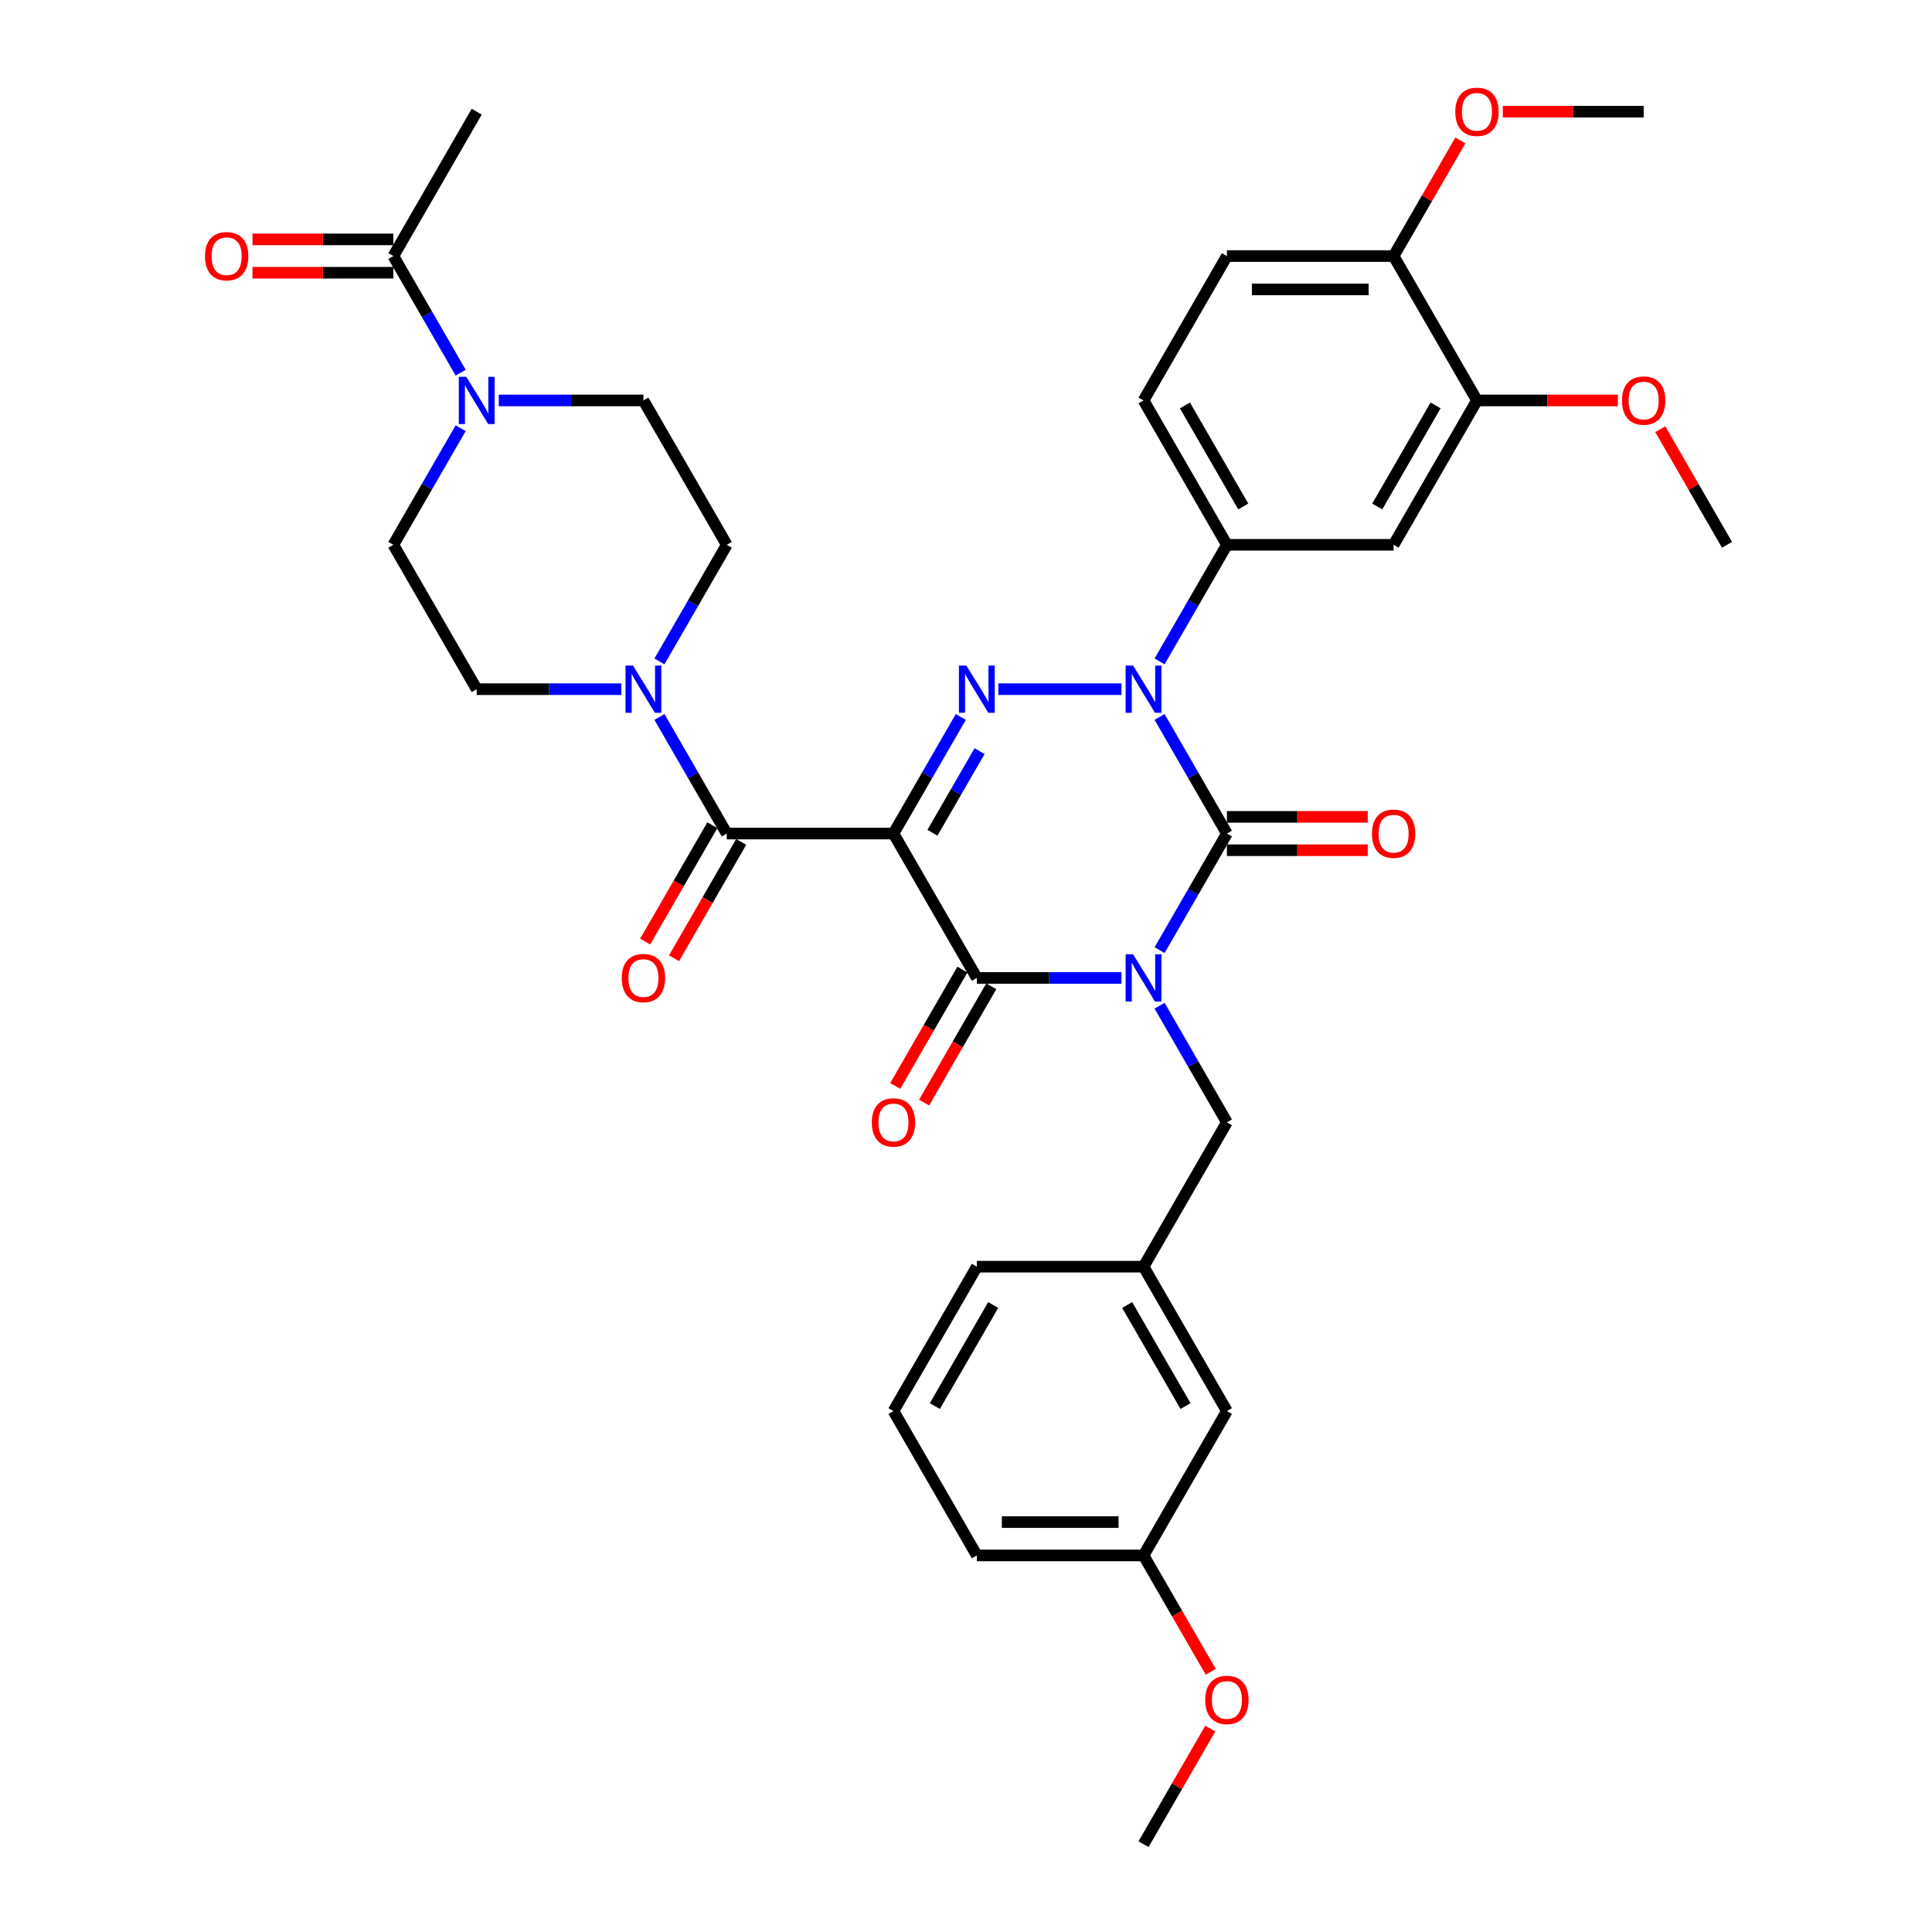 <?xml version='1.0' encoding='iso-8859-1'?>
<svg version='1.1' baseProfile='full'
              xmlns='http://www.w3.org/2000/svg'
                      xmlns:rdkit='http://www.rdkit.org/xml'
                      xmlns:xlink='http://www.w3.org/1999/xlink'
                  xml:space='preserve'
width='1000px' height='1000px' viewBox='0 0 1000 1000'>
<!-- END OF HEADER -->
<rect style='opacity:1.0;fill:#FFFFFF;stroke:none' width='1000' height='1000' x='0' y='0'> </rect>
<path class='bond-0' d='M 600.197,491.803 L 617.619,461.626' style='fill:none;fill-rule:evenodd;stroke:#0000FF;stroke-width:6px;stroke-linecap:butt;stroke-linejoin:miter;stroke-opacity:1' />
<path class='bond-0' d='M 617.619,461.626 L 635.041,431.45' style='fill:none;fill-rule:evenodd;stroke:#000000;stroke-width:6px;stroke-linecap:butt;stroke-linejoin:miter;stroke-opacity:1' />
<path class='bond-1' d='M 580.472,506.178 L 543.041,506.178' style='fill:none;fill-rule:evenodd;stroke:#0000FF;stroke-width:6px;stroke-linecap:butt;stroke-linejoin:miter;stroke-opacity:1' />
<path class='bond-1' d='M 543.041,506.178 L 505.609,506.178' style='fill:none;fill-rule:evenodd;stroke:#000000;stroke-width:6px;stroke-linecap:butt;stroke-linejoin:miter;stroke-opacity:1' />
<path class='bond-2' d='M 600.197,520.554 L 617.619,550.73' style='fill:none;fill-rule:evenodd;stroke:#0000FF;stroke-width:6px;stroke-linecap:butt;stroke-linejoin:miter;stroke-opacity:1' />
<path class='bond-2' d='M 617.619,550.73 L 635.041,580.906' style='fill:none;fill-rule:evenodd;stroke:#000000;stroke-width:6px;stroke-linecap:butt;stroke-linejoin:miter;stroke-opacity:1' />
<path class='bond-3' d='M 635.041,431.45 L 617.619,401.274' style='fill:none;fill-rule:evenodd;stroke:#000000;stroke-width:6px;stroke-linecap:butt;stroke-linejoin:miter;stroke-opacity:1' />
<path class='bond-3' d='M 617.619,401.274 L 600.197,371.098' style='fill:none;fill-rule:evenodd;stroke:#0000FF;stroke-width:6px;stroke-linecap:butt;stroke-linejoin:miter;stroke-opacity:1' />
<path class='bond-4' d='M 635.041,440.079 L 671.498,440.079' style='fill:none;fill-rule:evenodd;stroke:#000000;stroke-width:6px;stroke-linecap:butt;stroke-linejoin:miter;stroke-opacity:1' />
<path class='bond-4' d='M 671.498,440.079 L 707.955,440.079' style='fill:none;fill-rule:evenodd;stroke:#FF0000;stroke-width:6px;stroke-linecap:butt;stroke-linejoin:miter;stroke-opacity:1' />
<path class='bond-4' d='M 635.041,422.822 L 671.498,422.822' style='fill:none;fill-rule:evenodd;stroke:#000000;stroke-width:6px;stroke-linecap:butt;stroke-linejoin:miter;stroke-opacity:1' />
<path class='bond-4' d='M 671.498,422.822 L 707.955,422.822' style='fill:none;fill-rule:evenodd;stroke:#FF0000;stroke-width:6px;stroke-linecap:butt;stroke-linejoin:miter;stroke-opacity:1' />
<path class='bond-5' d='M 600.197,342.347 L 617.619,312.171' style='fill:none;fill-rule:evenodd;stroke:#0000FF;stroke-width:6px;stroke-linecap:butt;stroke-linejoin:miter;stroke-opacity:1' />
<path class='bond-5' d='M 617.619,312.171 L 635.041,281.995' style='fill:none;fill-rule:evenodd;stroke:#000000;stroke-width:6px;stroke-linecap:butt;stroke-linejoin:miter;stroke-opacity:1' />
<path class='bond-6' d='M 580.472,356.723 L 516.748,356.723' style='fill:none;fill-rule:evenodd;stroke:#0000FF;stroke-width:6px;stroke-linecap:butt;stroke-linejoin:miter;stroke-opacity:1' />
<path class='bond-7' d='M 497.309,371.098 L 479.887,401.274' style='fill:none;fill-rule:evenodd;stroke:#0000FF;stroke-width:6px;stroke-linecap:butt;stroke-linejoin:miter;stroke-opacity:1' />
<path class='bond-7' d='M 479.887,401.274 L 462.465,431.45' style='fill:none;fill-rule:evenodd;stroke:#000000;stroke-width:6px;stroke-linecap:butt;stroke-linejoin:miter;stroke-opacity:1' />
<path class='bond-7' d='M 507.028,388.78 L 494.832,409.903' style='fill:none;fill-rule:evenodd;stroke:#0000FF;stroke-width:6px;stroke-linecap:butt;stroke-linejoin:miter;stroke-opacity:1' />
<path class='bond-7' d='M 494.832,409.903 L 482.637,431.026' style='fill:none;fill-rule:evenodd;stroke:#000000;stroke-width:6px;stroke-linecap:butt;stroke-linejoin:miter;stroke-opacity:1' />
<path class='bond-8' d='M 462.465,431.45 L 376.176,431.45' style='fill:none;fill-rule:evenodd;stroke:#000000;stroke-width:6px;stroke-linecap:butt;stroke-linejoin:miter;stroke-opacity:1' />
<path class='bond-9' d='M 462.465,431.45 L 505.609,506.178' style='fill:none;fill-rule:evenodd;stroke:#000000;stroke-width:6px;stroke-linecap:butt;stroke-linejoin:miter;stroke-opacity:1' />
<path class='bond-10' d='M 498.136,501.864 L 480.754,531.971' style='fill:none;fill-rule:evenodd;stroke:#000000;stroke-width:6px;stroke-linecap:butt;stroke-linejoin:miter;stroke-opacity:1' />
<path class='bond-10' d='M 480.754,531.971 L 463.371,562.078' style='fill:none;fill-rule:evenodd;stroke:#FF0000;stroke-width:6px;stroke-linecap:butt;stroke-linejoin:miter;stroke-opacity:1' />
<path class='bond-10' d='M 513.082,510.493 L 495.699,540.6' style='fill:none;fill-rule:evenodd;stroke:#000000;stroke-width:6px;stroke-linecap:butt;stroke-linejoin:miter;stroke-opacity:1' />
<path class='bond-10' d='M 495.699,540.6 L 478.317,570.707' style='fill:none;fill-rule:evenodd;stroke:#FF0000;stroke-width:6px;stroke-linecap:butt;stroke-linejoin:miter;stroke-opacity:1' />
<path class='bond-11' d='M 238.444,192.891 L 221.022,162.715' style='fill:none;fill-rule:evenodd;stroke:#0000FF;stroke-width:6px;stroke-linecap:butt;stroke-linejoin:miter;stroke-opacity:1' />
<path class='bond-11' d='M 221.022,162.715 L 203.6,132.539' style='fill:none;fill-rule:evenodd;stroke:#000000;stroke-width:6px;stroke-linecap:butt;stroke-linejoin:miter;stroke-opacity:1' />
<path class='bond-12' d='M 258.168,207.267 L 295.6,207.267' style='fill:none;fill-rule:evenodd;stroke:#0000FF;stroke-width:6px;stroke-linecap:butt;stroke-linejoin:miter;stroke-opacity:1' />
<path class='bond-12' d='M 295.6,207.267 L 333.032,207.267' style='fill:none;fill-rule:evenodd;stroke:#000000;stroke-width:6px;stroke-linecap:butt;stroke-linejoin:miter;stroke-opacity:1' />
<path class='bond-13' d='M 238.444,221.642 L 221.022,251.819' style='fill:none;fill-rule:evenodd;stroke:#0000FF;stroke-width:6px;stroke-linecap:butt;stroke-linejoin:miter;stroke-opacity:1' />
<path class='bond-13' d='M 221.022,251.819 L 203.6,281.995' style='fill:none;fill-rule:evenodd;stroke:#000000;stroke-width:6px;stroke-linecap:butt;stroke-linejoin:miter;stroke-opacity:1' />
<path class='bond-14' d='M 368.703,427.136 L 351.321,457.243' style='fill:none;fill-rule:evenodd;stroke:#000000;stroke-width:6px;stroke-linecap:butt;stroke-linejoin:miter;stroke-opacity:1' />
<path class='bond-14' d='M 351.321,457.243 L 333.939,487.35' style='fill:none;fill-rule:evenodd;stroke:#FF0000;stroke-width:6px;stroke-linecap:butt;stroke-linejoin:miter;stroke-opacity:1' />
<path class='bond-14' d='M 383.649,435.765 L 366.267,465.872' style='fill:none;fill-rule:evenodd;stroke:#000000;stroke-width:6px;stroke-linecap:butt;stroke-linejoin:miter;stroke-opacity:1' />
<path class='bond-14' d='M 366.267,465.872 L 348.884,495.979' style='fill:none;fill-rule:evenodd;stroke:#FF0000;stroke-width:6px;stroke-linecap:butt;stroke-linejoin:miter;stroke-opacity:1' />
<path class='bond-15' d='M 376.176,431.45 L 358.754,401.274' style='fill:none;fill-rule:evenodd;stroke:#000000;stroke-width:6px;stroke-linecap:butt;stroke-linejoin:miter;stroke-opacity:1' />
<path class='bond-15' d='M 358.754,401.274 L 341.332,371.098' style='fill:none;fill-rule:evenodd;stroke:#0000FF;stroke-width:6px;stroke-linecap:butt;stroke-linejoin:miter;stroke-opacity:1' />
<path class='bond-16' d='M 321.608,356.723 L 284.176,356.723' style='fill:none;fill-rule:evenodd;stroke:#0000FF;stroke-width:6px;stroke-linecap:butt;stroke-linejoin:miter;stroke-opacity:1' />
<path class='bond-16' d='M 284.176,356.723 L 246.744,356.723' style='fill:none;fill-rule:evenodd;stroke:#000000;stroke-width:6px;stroke-linecap:butt;stroke-linejoin:miter;stroke-opacity:1' />
<path class='bond-17' d='M 341.332,342.347 L 358.754,312.171' style='fill:none;fill-rule:evenodd;stroke:#0000FF;stroke-width:6px;stroke-linecap:butt;stroke-linejoin:miter;stroke-opacity:1' />
<path class='bond-17' d='M 358.754,312.171 L 376.176,281.995' style='fill:none;fill-rule:evenodd;stroke:#000000;stroke-width:6px;stroke-linecap:butt;stroke-linejoin:miter;stroke-opacity:1' />
<path class='bond-18' d='M 203.6,123.91 L 167.143,123.91' style='fill:none;fill-rule:evenodd;stroke:#000000;stroke-width:6px;stroke-linecap:butt;stroke-linejoin:miter;stroke-opacity:1' />
<path class='bond-18' d='M 167.143,123.91 L 130.686,123.91' style='fill:none;fill-rule:evenodd;stroke:#FF0000;stroke-width:6px;stroke-linecap:butt;stroke-linejoin:miter;stroke-opacity:1' />
<path class='bond-18' d='M 203.6,141.168 L 167.143,141.168' style='fill:none;fill-rule:evenodd;stroke:#000000;stroke-width:6px;stroke-linecap:butt;stroke-linejoin:miter;stroke-opacity:1' />
<path class='bond-18' d='M 167.143,141.168 L 130.686,141.168' style='fill:none;fill-rule:evenodd;stroke:#FF0000;stroke-width:6px;stroke-linecap:butt;stroke-linejoin:miter;stroke-opacity:1' />
<path class='bond-19' d='M 203.6,132.539 L 246.744,57.811' style='fill:none;fill-rule:evenodd;stroke:#000000;stroke-width:6px;stroke-linecap:butt;stroke-linejoin:miter;stroke-opacity:1' />
<path class='bond-20' d='M 591.897,805.09 L 505.609,805.09' style='fill:none;fill-rule:evenodd;stroke:#000000;stroke-width:6px;stroke-linecap:butt;stroke-linejoin:miter;stroke-opacity:1' />
<path class='bond-20' d='M 578.954,787.832 L 518.552,787.832' style='fill:none;fill-rule:evenodd;stroke:#000000;stroke-width:6px;stroke-linecap:butt;stroke-linejoin:miter;stroke-opacity:1' />
<path class='bond-21' d='M 591.897,805.09 L 635.041,730.362' style='fill:none;fill-rule:evenodd;stroke:#000000;stroke-width:6px;stroke-linecap:butt;stroke-linejoin:miter;stroke-opacity:1' />
<path class='bond-22' d='M 591.897,805.09 L 609.279,835.197' style='fill:none;fill-rule:evenodd;stroke:#000000;stroke-width:6px;stroke-linecap:butt;stroke-linejoin:miter;stroke-opacity:1' />
<path class='bond-22' d='M 609.279,835.197 L 626.662,865.304' style='fill:none;fill-rule:evenodd;stroke:#FF0000;stroke-width:6px;stroke-linecap:butt;stroke-linejoin:miter;stroke-opacity:1' />
<path class='bond-23' d='M 635.041,580.906 L 591.897,655.634' style='fill:none;fill-rule:evenodd;stroke:#000000;stroke-width:6px;stroke-linecap:butt;stroke-linejoin:miter;stroke-opacity:1' />
<path class='bond-24' d='M 505.609,805.09 L 462.465,730.362' style='fill:none;fill-rule:evenodd;stroke:#000000;stroke-width:6px;stroke-linecap:butt;stroke-linejoin:miter;stroke-opacity:1' />
<path class='bond-25' d='M 635.041,132.539 L 721.33,132.539' style='fill:none;fill-rule:evenodd;stroke:#000000;stroke-width:6px;stroke-linecap:butt;stroke-linejoin:miter;stroke-opacity:1' />
<path class='bond-25' d='M 647.984,149.797 L 708.386,149.797' style='fill:none;fill-rule:evenodd;stroke:#000000;stroke-width:6px;stroke-linecap:butt;stroke-linejoin:miter;stroke-opacity:1' />
<path class='bond-26' d='M 635.041,132.539 L 591.897,207.267' style='fill:none;fill-rule:evenodd;stroke:#000000;stroke-width:6px;stroke-linecap:butt;stroke-linejoin:miter;stroke-opacity:1' />
<path class='bond-27' d='M 721.33,132.539 L 764.474,207.267' style='fill:none;fill-rule:evenodd;stroke:#000000;stroke-width:6px;stroke-linecap:butt;stroke-linejoin:miter;stroke-opacity:1' />
<path class='bond-28' d='M 721.33,132.539 L 738.602,102.622' style='fill:none;fill-rule:evenodd;stroke:#000000;stroke-width:6px;stroke-linecap:butt;stroke-linejoin:miter;stroke-opacity:1' />
<path class='bond-28' d='M 738.602,102.622 L 755.875,72.704' style='fill:none;fill-rule:evenodd;stroke:#FF0000;stroke-width:6px;stroke-linecap:butt;stroke-linejoin:miter;stroke-opacity:1' />
<path class='bond-29' d='M 764.474,207.267 L 721.33,281.995' style='fill:none;fill-rule:evenodd;stroke:#000000;stroke-width:6px;stroke-linecap:butt;stroke-linejoin:miter;stroke-opacity:1' />
<path class='bond-29' d='M 743.056,209.847 L 712.856,262.157' style='fill:none;fill-rule:evenodd;stroke:#000000;stroke-width:6px;stroke-linecap:butt;stroke-linejoin:miter;stroke-opacity:1' />
<path class='bond-30' d='M 764.474,207.267 L 800.93,207.267' style='fill:none;fill-rule:evenodd;stroke:#000000;stroke-width:6px;stroke-linecap:butt;stroke-linejoin:miter;stroke-opacity:1' />
<path class='bond-30' d='M 800.93,207.267 L 837.387,207.267' style='fill:none;fill-rule:evenodd;stroke:#FF0000;stroke-width:6px;stroke-linecap:butt;stroke-linejoin:miter;stroke-opacity:1' />
<path class='bond-31' d='M 721.33,281.995 L 635.041,281.995' style='fill:none;fill-rule:evenodd;stroke:#000000;stroke-width:6px;stroke-linecap:butt;stroke-linejoin:miter;stroke-opacity:1' />
<path class='bond-32' d='M 635.041,281.995 L 591.897,207.267' style='fill:none;fill-rule:evenodd;stroke:#000000;stroke-width:6px;stroke-linecap:butt;stroke-linejoin:miter;stroke-opacity:1' />
<path class='bond-32' d='M 643.515,262.157 L 613.314,209.847' style='fill:none;fill-rule:evenodd;stroke:#000000;stroke-width:6px;stroke-linecap:butt;stroke-linejoin:miter;stroke-opacity:1' />
<path class='bond-33' d='M 777.848,57.811 L 814.305,57.811' style='fill:none;fill-rule:evenodd;stroke:#FF0000;stroke-width:6px;stroke-linecap:butt;stroke-linejoin:miter;stroke-opacity:1' />
<path class='bond-33' d='M 814.305,57.811 L 850.762,57.811' style='fill:none;fill-rule:evenodd;stroke:#000000;stroke-width:6px;stroke-linecap:butt;stroke-linejoin:miter;stroke-opacity:1' />
<path class='bond-34' d='M 859.361,222.16 L 876.633,252.077' style='fill:none;fill-rule:evenodd;stroke:#FF0000;stroke-width:6px;stroke-linecap:butt;stroke-linejoin:miter;stroke-opacity:1' />
<path class='bond-34' d='M 876.633,252.077 L 893.906,281.995' style='fill:none;fill-rule:evenodd;stroke:#000000;stroke-width:6px;stroke-linecap:butt;stroke-linejoin:miter;stroke-opacity:1' />
<path class='bond-35' d='M 462.465,730.362 L 505.609,655.634' style='fill:none;fill-rule:evenodd;stroke:#000000;stroke-width:6px;stroke-linecap:butt;stroke-linejoin:miter;stroke-opacity:1' />
<path class='bond-35' d='M 483.882,727.781 L 514.083,675.472' style='fill:none;fill-rule:evenodd;stroke:#000000;stroke-width:6px;stroke-linecap:butt;stroke-linejoin:miter;stroke-opacity:1' />
<path class='bond-36' d='M 505.609,655.634 L 591.897,655.634' style='fill:none;fill-rule:evenodd;stroke:#000000;stroke-width:6px;stroke-linecap:butt;stroke-linejoin:miter;stroke-opacity:1' />
<path class='bond-37' d='M 591.897,655.634 L 635.041,730.362' style='fill:none;fill-rule:evenodd;stroke:#000000;stroke-width:6px;stroke-linecap:butt;stroke-linejoin:miter;stroke-opacity:1' />
<path class='bond-37' d='M 583.423,675.472 L 613.624,727.781' style='fill:none;fill-rule:evenodd;stroke:#000000;stroke-width:6px;stroke-linecap:butt;stroke-linejoin:miter;stroke-opacity:1' />
<path class='bond-38' d='M 626.443,894.711 L 609.17,924.628' style='fill:none;fill-rule:evenodd;stroke:#FF0000;stroke-width:6px;stroke-linecap:butt;stroke-linejoin:miter;stroke-opacity:1' />
<path class='bond-38' d='M 609.17,924.628 L 591.897,954.545' style='fill:none;fill-rule:evenodd;stroke:#000000;stroke-width:6px;stroke-linecap:butt;stroke-linejoin:miter;stroke-opacity:1' />
<path class='bond-39' d='M 333.032,207.267 L 376.176,281.995' style='fill:none;fill-rule:evenodd;stroke:#000000;stroke-width:6px;stroke-linecap:butt;stroke-linejoin:miter;stroke-opacity:1' />
<path class='bond-40' d='M 203.6,281.995 L 246.744,356.723' style='fill:none;fill-rule:evenodd;stroke:#000000;stroke-width:6px;stroke-linecap:butt;stroke-linejoin:miter;stroke-opacity:1' />
<path  class='atom-0' d='M 586.495 493.96
L 594.503 506.903
Q 595.297 508.18, 596.574 510.493
Q 597.851 512.805, 597.92 512.943
L 597.92 493.96
L 601.164 493.96
L 601.164 518.397
L 597.816 518.397
L 589.222 504.245
Q 588.221 502.589, 587.151 500.69
Q 586.116 498.792, 585.805 498.205
L 585.805 518.397
L 582.63 518.397
L 582.63 493.96
L 586.495 493.96
' fill='#0000FF'/>
<path  class='atom-2' d='M 586.495 344.504
L 594.503 357.447
Q 595.297 358.724, 596.574 361.037
Q 597.851 363.349, 597.92 363.488
L 597.92 344.504
L 601.164 344.504
L 601.164 368.941
L 597.816 368.941
L 589.222 354.79
Q 588.221 353.133, 587.151 351.235
Q 586.116 349.336, 585.805 348.749
L 585.805 368.941
L 582.63 368.941
L 582.63 344.504
L 586.495 344.504
' fill='#0000FF'/>
<path  class='atom-3' d='M 500.207 344.504
L 508.215 357.447
Q 509.008 358.724, 510.286 361.037
Q 511.563 363.349, 511.632 363.488
L 511.632 344.504
L 514.876 344.504
L 514.876 368.941
L 511.528 368.941
L 502.934 354.79
Q 501.933 353.133, 500.863 351.235
Q 499.827 349.336, 499.517 348.749
L 499.517 368.941
L 496.341 368.941
L 496.341 344.504
L 500.207 344.504
' fill='#0000FF'/>
<path  class='atom-6' d='M 241.342 195.048
L 249.35 207.992
Q 250.144 209.269, 251.421 211.581
Q 252.698 213.894, 252.767 214.032
L 252.767 195.048
L 256.011 195.048
L 256.011 219.485
L 252.663 219.485
L 244.069 205.334
Q 243.068 203.677, 241.998 201.779
Q 240.962 199.88, 240.652 199.294
L 240.652 219.485
L 237.476 219.485
L 237.476 195.048
L 241.342 195.048
' fill='#0000FF'/>
<path  class='atom-7' d='M 451.247 580.975
Q 451.247 575.108, 454.146 571.829
Q 457.046 568.55, 462.465 568.55
Q 467.883 568.55, 470.783 571.829
Q 473.682 575.108, 473.682 580.975
Q 473.682 586.912, 470.748 590.294
Q 467.814 593.642, 462.465 593.642
Q 457.08 593.642, 454.146 590.294
Q 451.247 586.946, 451.247 580.975
M 462.465 590.881
Q 466.192 590.881, 468.194 588.396
Q 470.231 585.876, 470.231 580.975
Q 470.231 576.178, 468.194 573.761
Q 466.192 571.311, 462.465 571.311
Q 458.737 571.311, 456.701 573.727
Q 454.699 576.143, 454.699 580.975
Q 454.699 585.911, 456.701 588.396
Q 458.737 590.881, 462.465 590.881
' fill='#FF0000'/>
<path  class='atom-8' d='M 710.112 431.519
Q 710.112 425.652, 713.011 422.373
Q 715.911 419.094, 721.33 419.094
Q 726.748 419.094, 729.648 422.373
Q 732.547 425.652, 732.547 431.519
Q 732.547 437.456, 729.613 440.839
Q 726.679 444.187, 721.33 444.187
Q 715.945 444.187, 713.011 440.839
Q 710.112 437.491, 710.112 431.519
M 721.33 441.425
Q 725.057 441.425, 727.059 438.94
Q 729.095 436.421, 729.095 431.519
Q 729.095 426.722, 727.059 424.306
Q 725.057 421.855, 721.33 421.855
Q 717.602 421.855, 715.565 424.271
Q 713.564 426.687, 713.564 431.519
Q 713.564 436.455, 715.565 438.94
Q 717.602 441.425, 721.33 441.425
' fill='#FF0000'/>
<path  class='atom-10' d='M 321.815 506.247
Q 321.815 500.38, 324.714 497.101
Q 327.613 493.822, 333.032 493.822
Q 338.451 493.822, 341.35 497.101
Q 344.25 500.38, 344.25 506.247
Q 344.25 512.184, 341.316 515.566
Q 338.382 518.914, 333.032 518.914
Q 327.648 518.914, 324.714 515.566
Q 321.815 512.218, 321.815 506.247
M 333.032 516.153
Q 336.76 516.153, 338.762 513.668
Q 340.798 511.148, 340.798 506.247
Q 340.798 501.45, 338.762 499.034
Q 336.76 496.583, 333.032 496.583
Q 329.304 496.583, 327.268 498.999
Q 325.266 501.415, 325.266 506.247
Q 325.266 511.183, 327.268 513.668
Q 329.304 516.153, 333.032 516.153
' fill='#FF0000'/>
<path  class='atom-11' d='M 327.63 344.504
L 335.638 357.447
Q 336.432 358.724, 337.709 361.037
Q 338.986 363.349, 339.055 363.488
L 339.055 344.504
L 342.299 344.504
L 342.299 368.941
L 338.951 368.941
L 330.357 354.79
Q 329.356 353.133, 328.286 351.235
Q 327.251 349.336, 326.94 348.749
L 326.94 368.941
L 323.765 368.941
L 323.765 344.504
L 327.63 344.504
' fill='#0000FF'/>
<path  class='atom-13' d='M 106.094 132.608
Q 106.094 126.74, 108.993 123.461
Q 111.892 120.182, 117.311 120.182
Q 122.73 120.182, 125.63 123.461
Q 128.529 126.74, 128.529 132.608
Q 128.529 138.545, 125.595 141.927
Q 122.661 145.275, 117.311 145.275
Q 111.927 145.275, 108.993 141.927
Q 106.094 138.579, 106.094 132.608
M 117.311 142.514
Q 121.039 142.514, 123.041 140.029
Q 125.077 137.509, 125.077 132.608
Q 125.077 127.81, 123.041 125.394
Q 121.039 122.944, 117.311 122.944
Q 113.584 122.944, 111.547 125.36
Q 109.545 127.776, 109.545 132.608
Q 109.545 137.544, 111.547 140.029
Q 113.584 142.514, 117.311 142.514
' fill='#FF0000'/>
<path  class='atom-23' d='M 753.256 57.88
Q 753.256 52.013, 756.155 48.733
Q 759.055 45.455, 764.474 45.455
Q 769.893 45.455, 772.792 48.733
Q 775.691 52.013, 775.691 57.88
Q 775.691 63.817, 772.757 67.199
Q 769.824 70.547, 764.474 70.547
Q 759.089 70.547, 756.155 67.199
Q 753.256 63.851, 753.256 57.88
M 764.474 67.786
Q 768.201 67.786, 770.203 65.301
Q 772.24 62.781, 772.24 57.88
Q 772.24 53.082, 770.203 50.666
Q 768.201 48.216, 764.474 48.216
Q 760.746 48.216, 758.71 50.632
Q 756.708 53.048, 756.708 57.88
Q 756.708 62.816, 758.71 65.301
Q 760.746 67.786, 764.474 67.786
' fill='#FF0000'/>
<path  class='atom-25' d='M 839.545 207.336
Q 839.545 201.468, 842.444 198.189
Q 845.343 194.91, 850.762 194.91
Q 856.181 194.91, 859.08 198.189
Q 861.979 201.468, 861.979 207.336
Q 861.979 213.272, 859.046 216.655
Q 856.112 220.003, 850.762 220.003
Q 845.378 220.003, 842.444 216.655
Q 839.545 213.307, 839.545 207.336
M 850.762 217.242
Q 854.49 217.242, 856.492 214.757
Q 858.528 212.237, 858.528 207.336
Q 858.528 202.538, 856.492 200.122
Q 854.49 197.672, 850.762 197.672
Q 847.034 197.672, 844.998 200.088
Q 842.996 202.504, 842.996 207.336
Q 842.996 212.271, 844.998 214.757
Q 847.034 217.242, 850.762 217.242
' fill='#FF0000'/>
<path  class='atom-31' d='M 623.824 879.887
Q 623.824 874.019, 626.723 870.74
Q 629.622 867.461, 635.041 867.461
Q 640.46 867.461, 643.359 870.74
Q 646.259 874.019, 646.259 879.887
Q 646.259 885.823, 643.325 889.206
Q 640.391 892.554, 635.041 892.554
Q 629.657 892.554, 626.723 889.206
Q 623.824 885.858, 623.824 879.887
M 635.041 889.793
Q 638.769 889.793, 640.771 887.307
Q 642.807 884.788, 642.807 879.887
Q 642.807 875.089, 640.771 872.673
Q 638.769 870.222, 635.041 870.222
Q 631.314 870.222, 629.277 872.638
Q 627.275 875.054, 627.275 879.887
Q 627.275 884.822, 629.277 887.307
Q 631.314 889.793, 635.041 889.793
' fill='#FF0000'/>
</svg>
